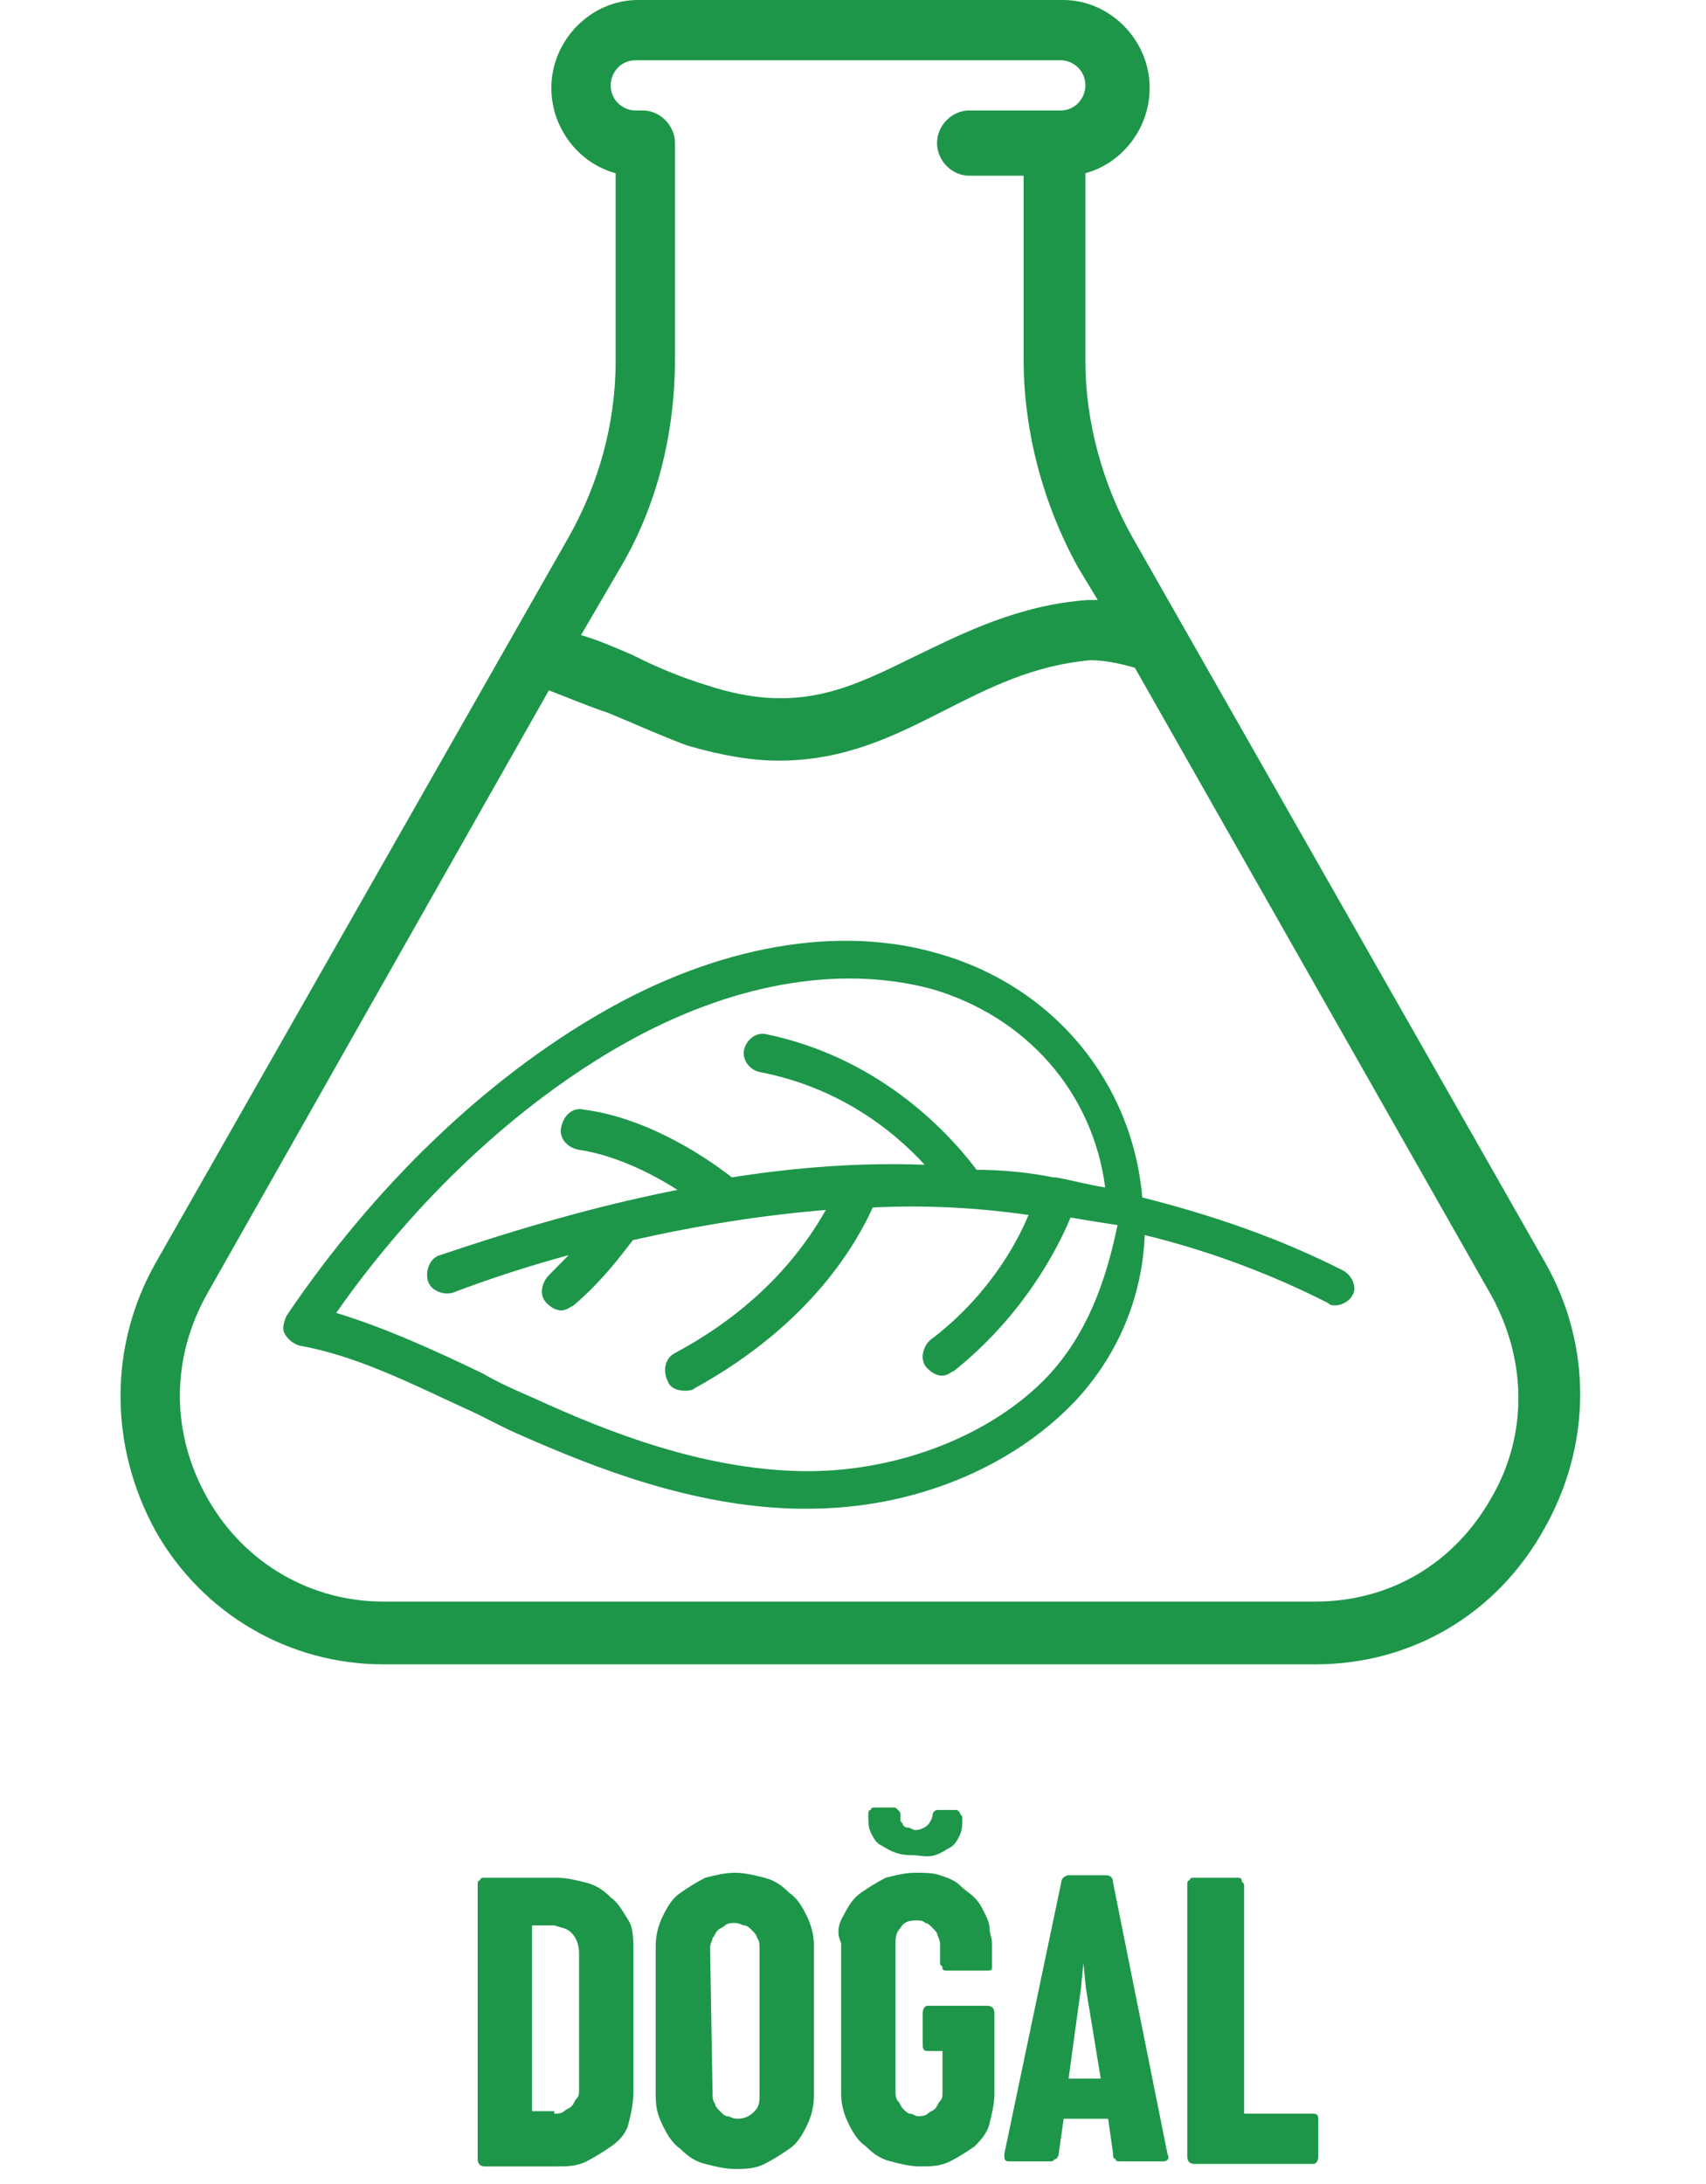 <svg width="50" height="64" viewBox="0 0 50 64" fill="none" xmlns="http://www.w3.org/2000/svg">
<path d="M45.289 37.002L33.188 15.742C32.319 14.198 31.811 12.359 31.811 10.593V5.076C32.898 4.782 33.695 3.752 33.695 2.575C33.695 1.177 32.536 0 31.159 0H18.695C17.319 0 16.159 1.177 16.159 2.575C16.159 3.752 16.956 4.782 18.043 5.076V10.593C18.043 12.432 17.536 14.198 16.666 15.742L4.565 37.002C3.188 39.43 3.188 42.372 4.565 44.874C5.942 47.301 8.478 48.772 11.232 48.772H38.55C41.376 48.772 43.84 47.301 45.217 44.874C46.666 42.372 46.666 39.43 45.289 37.002ZM18.188 16.625C19.275 14.786 19.782 12.653 19.782 10.52V4.193C19.782 3.678 19.347 3.237 18.84 3.237H18.623C18.261 3.237 17.898 2.943 17.898 2.501C17.898 2.133 18.188 1.766 18.623 1.766H31.087C31.449 1.766 31.811 2.06 31.811 2.501C31.811 2.869 31.521 3.237 31.087 3.237H30.869H28.405C27.898 3.237 27.463 3.678 27.463 4.193C27.463 4.708 27.898 5.149 28.405 5.149H30V10.52C30 12.653 30.579 14.786 31.594 16.625L32.173 17.582C32.101 17.582 32.029 17.582 31.884 17.582C29.855 17.729 28.261 18.538 26.884 19.2C24.927 20.156 23.405 20.965 20.724 20.083C20 19.862 19.275 19.568 18.55 19.2C18.043 18.979 17.536 18.759 17.029 18.611L18.188 16.625ZM43.695 43.917C42.608 45.83 40.724 46.933 38.55 46.933H11.232C9.13 46.933 7.174 45.83 6.087 43.917C5 42.005 5 39.798 6.087 37.885L16.087 20.23C16.666 20.451 17.174 20.671 17.826 20.892C18.55 21.186 19.347 21.554 20.145 21.848C21.159 22.142 22.029 22.29 22.826 22.29C24.782 22.29 26.232 21.554 27.681 20.818C28.985 20.156 30.29 19.494 31.956 19.347C32.319 19.347 32.753 19.421 33.261 19.568L43.623 37.812C44.782 39.798 44.782 42.078 43.695 43.917Z" fill="#1D9649"/>
<path d="M39.347 37.223C37.463 36.267 35.507 35.604 33.478 35.09C33.188 31.706 30.869 28.91 27.536 27.954C24.565 27.071 21.014 27.733 17.681 29.646C14.202 31.632 10.941 34.795 8.405 38.547C8.333 38.694 8.26 38.915 8.333 39.062C8.405 39.209 8.55 39.356 8.768 39.43C10.434 39.724 12.028 40.533 13.623 41.269C14.13 41.489 14.637 41.784 15.144 42.004C17.463 43.034 20.289 44.138 23.333 44.211C23.478 44.211 23.55 44.211 23.695 44.211C26.738 44.211 29.637 43.034 31.521 41.048C32.753 39.724 33.478 38.032 33.55 36.193C35.362 36.634 37.173 37.296 38.913 38.179C38.985 38.253 39.057 38.253 39.13 38.253C39.347 38.253 39.565 38.106 39.637 37.958C39.782 37.738 39.637 37.37 39.347 37.223ZM30.724 40.312C29.057 42.078 26.231 43.181 23.405 43.108C20.579 43.034 17.898 42.004 15.652 40.974C15.144 40.754 14.637 40.533 14.13 40.239C12.753 39.577 11.304 38.915 9.854 38.473C12.173 35.163 15.144 32.368 18.26 30.602C21.376 28.837 24.565 28.248 27.318 28.984C30.072 29.793 32.028 32 32.391 34.795C31.884 34.722 31.376 34.575 30.941 34.501C30.941 34.501 30.942 34.501 30.869 34.501C30.144 34.354 29.347 34.28 28.623 34.28C27.681 33.03 25.652 30.97 22.463 30.308C22.173 30.234 21.884 30.455 21.811 30.749C21.739 31.044 21.956 31.338 22.246 31.411C24.565 31.853 26.159 33.103 27.101 34.133C25.217 34.06 23.333 34.207 21.449 34.501C20.507 33.765 18.84 32.736 17.101 32.515C16.811 32.441 16.521 32.662 16.449 33.03C16.376 33.324 16.594 33.618 16.956 33.692C17.97 33.839 19.057 34.354 19.855 34.869C17.608 35.31 15.289 35.972 12.898 36.781C12.608 36.855 12.463 37.223 12.536 37.517C12.608 37.811 12.97 37.958 13.26 37.885C14.42 37.444 15.579 37.076 16.666 36.781C16.449 37.002 16.304 37.149 16.086 37.37C15.869 37.591 15.796 37.958 16.014 38.179C16.159 38.326 16.304 38.4 16.449 38.4C16.594 38.4 16.666 38.326 16.811 38.253C17.681 37.517 18.26 36.708 18.55 36.34C20.507 35.899 22.391 35.604 24.202 35.457C23.623 36.487 22.391 38.253 19.782 39.65C19.492 39.797 19.42 40.165 19.565 40.46C19.637 40.68 19.855 40.754 20.072 40.754C20.144 40.754 20.289 40.754 20.362 40.68C23.84 38.768 25.144 36.34 25.579 35.384C27.101 35.31 28.623 35.384 30.144 35.604C29.782 36.487 28.913 38.032 27.246 39.283C27.028 39.503 26.956 39.871 27.173 40.092C27.318 40.239 27.463 40.312 27.608 40.312C27.753 40.312 27.826 40.239 27.97 40.165C29.999 38.547 31.014 36.561 31.376 35.678C31.811 35.752 32.246 35.825 32.753 35.899C32.391 37.664 31.811 39.136 30.724 40.312Z" fill="#1D9649"/>
<path d="M14 55.246C14 55.172 14 55.099 14.072 55.099C14.072 55.025 14.145 55.025 14.217 55.025H16.319C16.609 55.025 16.899 55.099 17.188 55.172C17.478 55.246 17.696 55.393 17.913 55.614C18.13 55.761 18.275 56.055 18.42 56.276C18.565 56.497 18.565 56.864 18.565 57.232V61.278C18.565 61.646 18.493 61.94 18.42 62.235C18.348 62.529 18.13 62.749 17.913 62.897C17.696 63.044 17.478 63.191 17.188 63.338C16.899 63.485 16.609 63.485 16.319 63.485H14.217C14.072 63.485 14 63.412 14 63.264V55.246ZM16.246 61.94C16.319 61.94 16.464 61.94 16.536 61.867C16.609 61.793 16.681 61.793 16.754 61.72C16.826 61.646 16.826 61.572 16.899 61.499C16.971 61.425 16.971 61.352 16.971 61.205V57.232C16.971 57.012 16.899 56.791 16.754 56.644C16.609 56.497 16.464 56.497 16.246 56.423H15.594V61.867H16.246V61.94Z" fill="#1D9649"/>
<path d="M19.218 57.012C19.218 56.718 19.29 56.424 19.435 56.13C19.58 55.835 19.725 55.614 19.942 55.467C20.16 55.32 20.377 55.173 20.667 55.026C20.957 54.953 21.247 54.879 21.537 54.879C21.826 54.879 22.116 54.953 22.406 55.026C22.696 55.1 22.913 55.247 23.131 55.467C23.348 55.614 23.493 55.835 23.638 56.13C23.783 56.424 23.855 56.718 23.855 57.012V61.426C23.855 61.72 23.783 62.014 23.638 62.309C23.493 62.603 23.348 62.824 23.131 62.971C22.913 63.118 22.696 63.265 22.406 63.412C22.116 63.559 21.826 63.559 21.537 63.559C21.247 63.559 20.957 63.486 20.667 63.412C20.377 63.339 20.16 63.192 19.942 62.971C19.725 62.824 19.58 62.603 19.435 62.309C19.29 62.014 19.218 61.794 19.218 61.426V57.012ZM20.884 61.352C20.884 61.426 20.884 61.573 20.957 61.647C20.957 61.72 21.029 61.794 21.102 61.867C21.174 61.941 21.247 62.014 21.319 62.014C21.392 62.014 21.464 62.088 21.609 62.088C21.826 62.088 21.971 62.014 22.116 61.867C22.261 61.72 22.261 61.573 22.261 61.352V57.086C22.261 57.012 22.261 56.865 22.189 56.791C22.189 56.718 22.116 56.644 22.044 56.571C21.971 56.497 21.899 56.424 21.826 56.424C21.754 56.424 21.681 56.35 21.537 56.35C21.464 56.35 21.319 56.35 21.247 56.424C21.174 56.497 21.102 56.497 21.029 56.571C20.957 56.644 20.957 56.718 20.884 56.791C20.884 56.865 20.812 56.939 20.812 57.086L20.884 61.352Z" fill="#1D9649"/>
<path d="M24.725 56.129C24.87 55.835 25.015 55.614 25.232 55.467C25.449 55.32 25.667 55.173 25.957 55.026C26.246 54.952 26.536 54.879 26.826 54.879C27.116 54.879 27.333 54.879 27.551 54.952C27.768 55.026 27.986 55.099 28.131 55.246C28.275 55.393 28.42 55.467 28.565 55.614C28.71 55.761 28.783 55.908 28.855 56.056C28.928 56.203 29 56.35 29 56.497C29 56.644 29.073 56.791 29.073 56.938V57.453C29.073 57.527 29.073 57.6 29.073 57.674C29.073 57.747 29 57.747 28.928 57.747H27.768C27.696 57.747 27.623 57.747 27.623 57.674C27.623 57.6 27.551 57.6 27.551 57.527V57.012C27.551 56.938 27.551 56.865 27.478 56.718C27.478 56.644 27.406 56.57 27.333 56.497C27.261 56.423 27.189 56.35 27.116 56.35C27.044 56.276 26.971 56.276 26.826 56.276C26.609 56.276 26.464 56.35 26.391 56.497C26.246 56.644 26.246 56.791 26.246 57.012V61.279C26.246 61.352 26.246 61.499 26.319 61.573C26.391 61.646 26.391 61.72 26.464 61.793C26.536 61.867 26.609 61.941 26.681 61.941C26.754 61.941 26.826 62.014 26.899 62.014C26.971 62.014 27.116 62.014 27.189 61.941C27.261 61.867 27.333 61.867 27.406 61.793C27.478 61.72 27.478 61.646 27.551 61.573C27.623 61.499 27.623 61.426 27.623 61.279V60.102H27.189C27.044 60.102 27.044 60.028 27.044 59.881V58.998C27.044 58.851 27.116 58.777 27.189 58.777H28.928C29.073 58.777 29.145 58.851 29.145 58.998V61.352C29.145 61.646 29.073 61.941 29 62.235C28.928 62.529 28.71 62.75 28.565 62.897C28.348 63.044 28.131 63.191 27.841 63.338C27.551 63.485 27.261 63.485 26.971 63.485C26.681 63.485 26.391 63.412 26.102 63.338C25.812 63.265 25.594 63.117 25.377 62.897C25.16 62.75 25.015 62.529 24.87 62.235C24.725 61.941 24.652 61.646 24.652 61.352V56.938C24.507 56.644 24.58 56.35 24.725 56.129ZM26.754 54.364C26.609 54.364 26.464 54.364 26.246 54.29C26.029 54.216 25.957 54.143 25.812 54.069C25.667 53.996 25.594 53.849 25.522 53.702C25.449 53.554 25.449 53.407 25.449 53.187C25.449 53.113 25.449 53.039 25.522 53.039C25.522 52.966 25.594 52.966 25.667 52.966H26.174C26.246 52.966 26.246 52.966 26.319 53.039C26.391 53.113 26.391 53.113 26.391 53.187C26.391 53.26 26.391 53.26 26.391 53.334C26.391 53.407 26.464 53.407 26.464 53.481C26.536 53.554 26.536 53.554 26.609 53.554C26.681 53.554 26.754 53.628 26.826 53.628C26.971 53.628 27.116 53.554 27.189 53.481C27.261 53.407 27.333 53.26 27.333 53.187C27.333 53.113 27.406 53.039 27.478 53.039H27.986C28.058 53.039 28.058 53.039 28.131 53.113C28.131 53.187 28.203 53.187 28.203 53.26C28.203 53.481 28.203 53.628 28.131 53.775C28.058 53.922 27.986 54.069 27.841 54.143C27.696 54.216 27.623 54.29 27.406 54.364C27.189 54.437 26.899 54.364 26.754 54.364Z" fill="#1D9649"/>
<path d="M34.217 63.118C34.29 63.265 34.217 63.338 34.072 63.338H32.84C32.768 63.338 32.695 63.338 32.695 63.265C32.623 63.265 32.623 63.191 32.623 63.118L32.478 62.088H31.174L31.029 63.118C31.029 63.191 30.956 63.265 30.956 63.265C30.884 63.265 30.884 63.338 30.811 63.338H29.579C29.435 63.338 29.435 63.265 29.435 63.118L31.101 55.173C31.101 55.026 31.246 54.952 31.319 54.952H32.406C32.55 54.952 32.623 55.026 32.623 55.173L34.217 63.118ZM31.319 60.911H32.261L31.826 58.263L31.753 57.527L31.681 58.263L31.319 60.911Z" fill="#1D9649"/>
<path d="M34.797 55.246C34.797 55.172 34.797 55.099 34.869 55.099C34.869 55.025 34.942 55.025 35.014 55.025H36.246C36.319 55.025 36.391 55.025 36.391 55.099C36.391 55.172 36.464 55.172 36.464 55.246V61.94H38.492C38.637 61.94 38.637 62.014 38.637 62.161V63.191C38.637 63.338 38.565 63.412 38.492 63.412H35.014C34.869 63.412 34.797 63.338 34.797 63.191V55.246Z" fill="#1D9649"/>
</svg>
